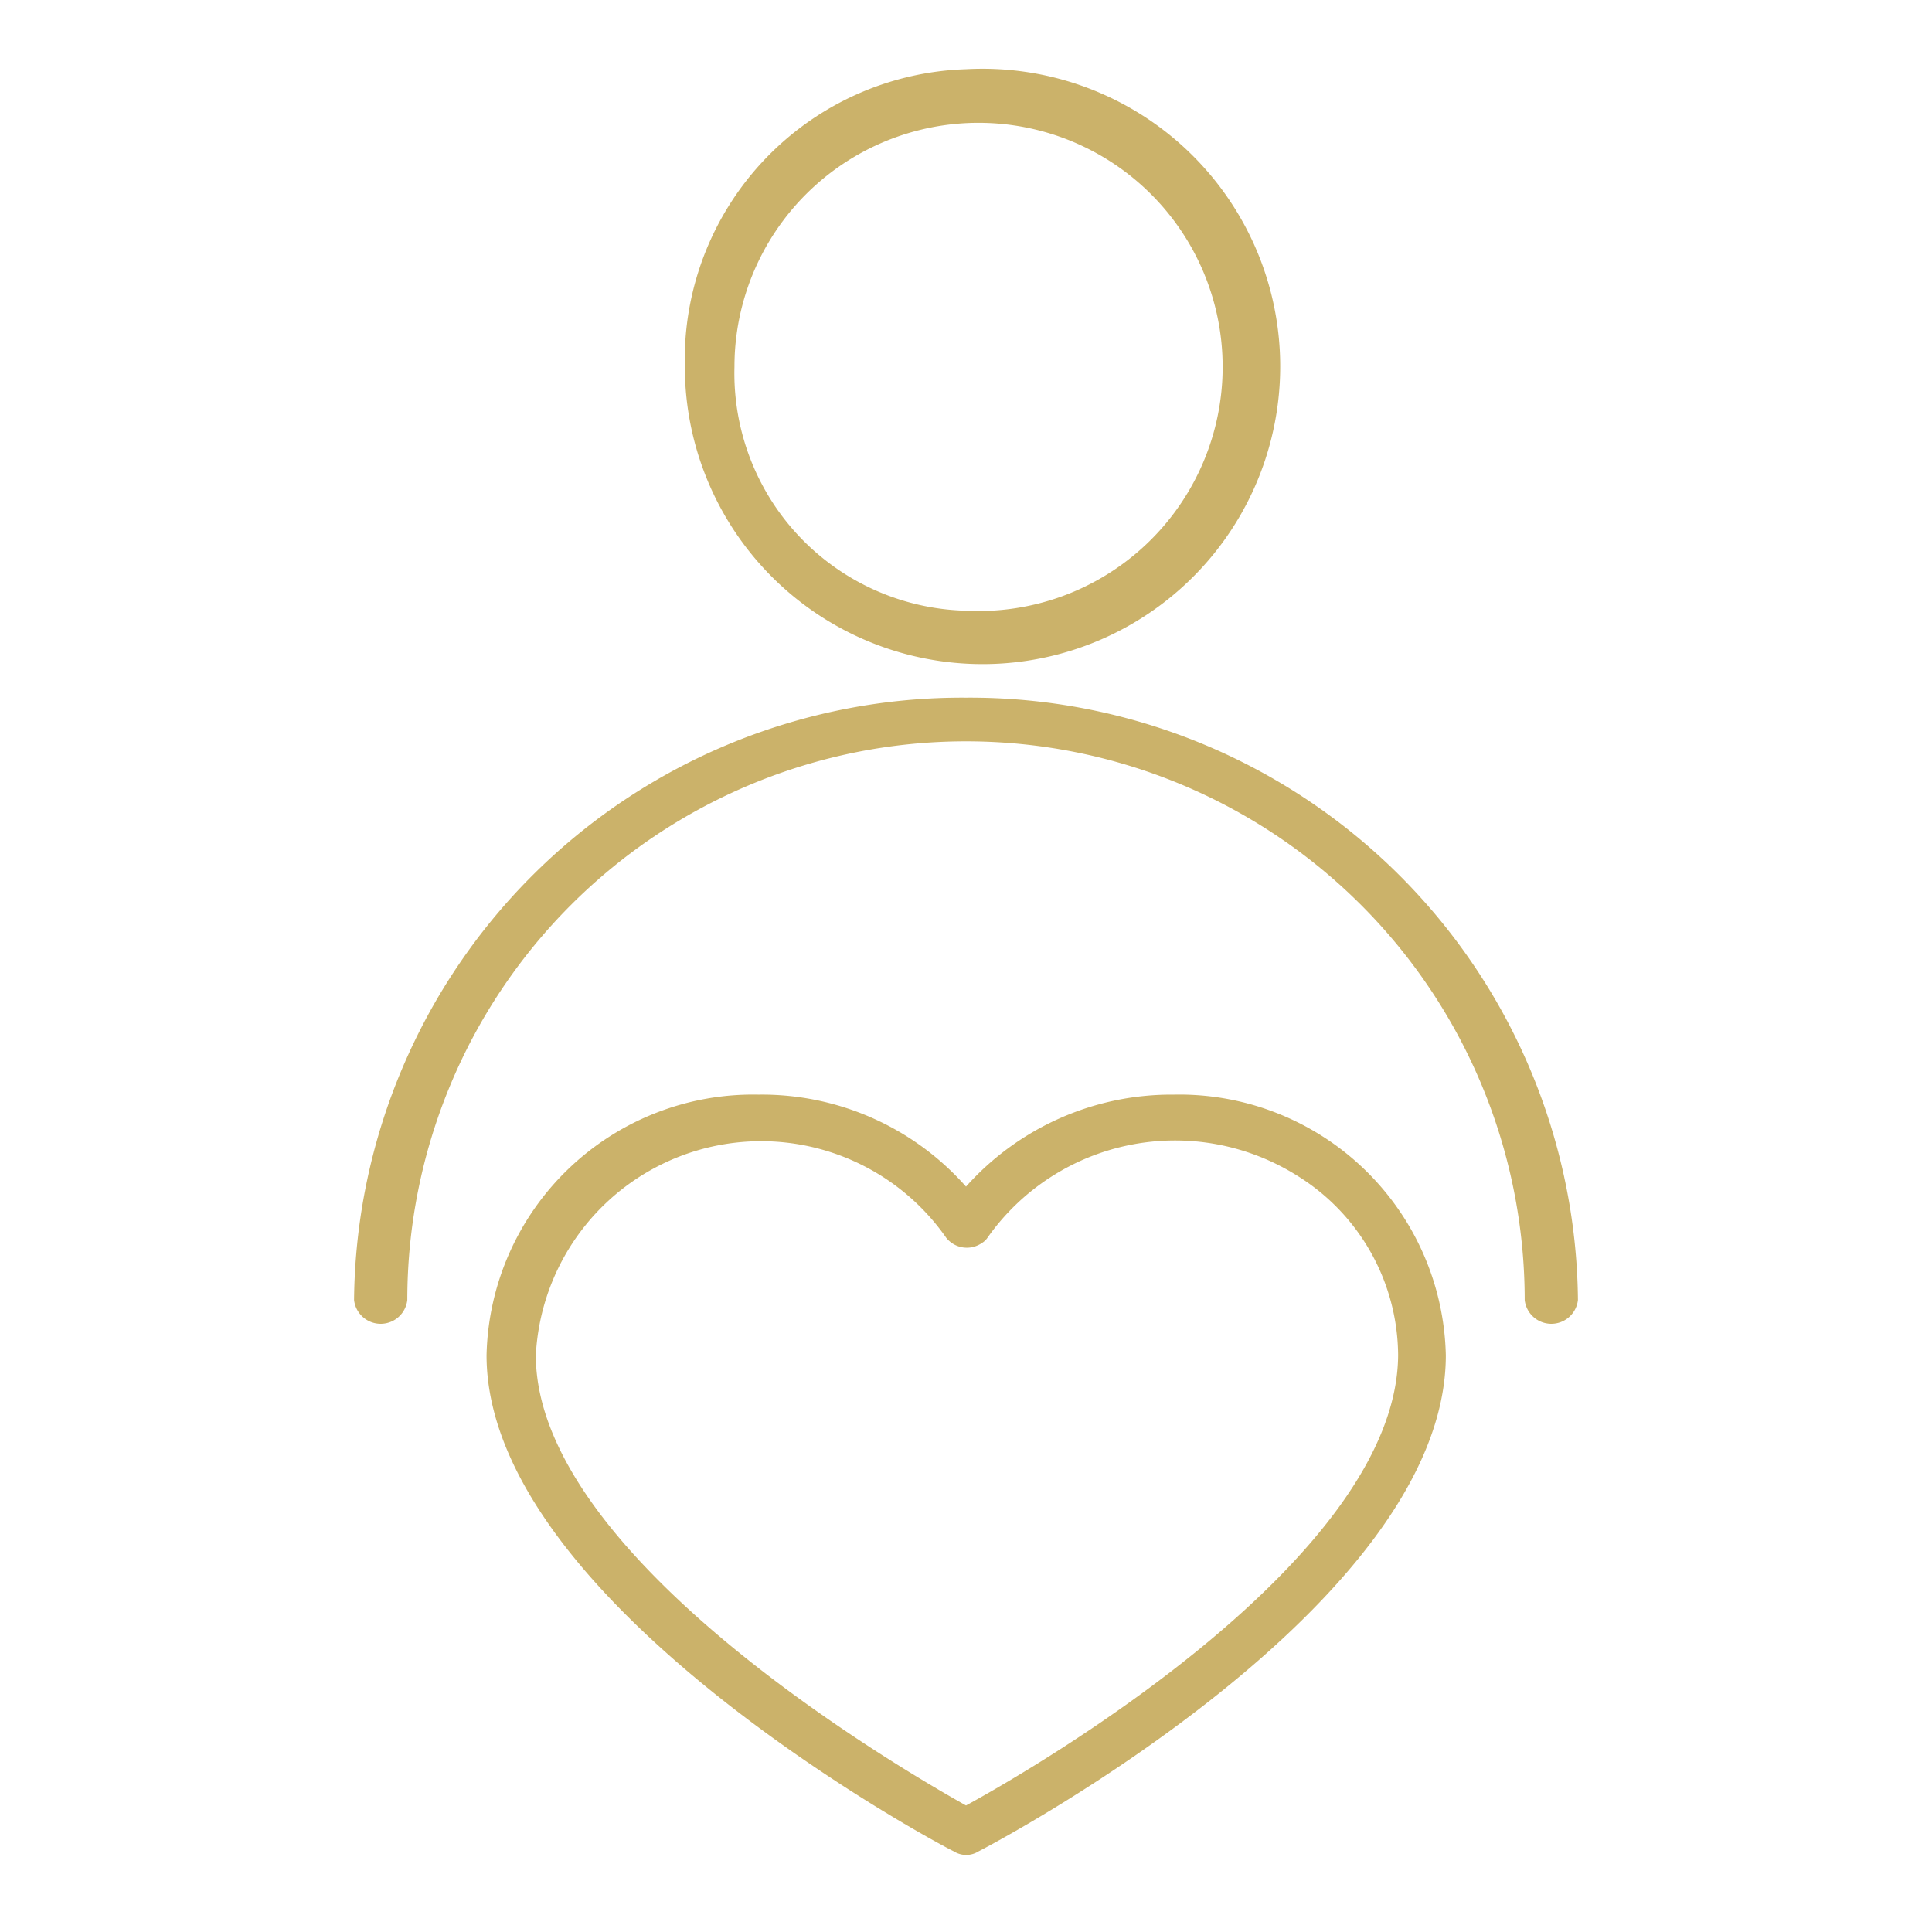 <svg xmlns="http://www.w3.org/2000/svg" viewBox="0 0 512 512"><defs><style>.a{fill:#cbb26a;fill-rule:evenodd;}</style></defs><path class="a" d="M256,478.47C237.33,468,142,412.2,142,359.16A59.79,59.79,0,0,1,250.74,328a7,7,0,0,0,9.47,1.41A4.66,4.66,0,0,0,261.7,328a60.83,60.83,0,0,1,82-16.48,56.37,56.37,0,0,1,26.82,47.6C370.22,412.81,274.67,468.3,256,478.47Zm55.05-188.38h0A73,73,0,0,0,256,314.46,72.21,72.21,0,0,0,201,290.09a70.65,70.65,0,0,0-72.06,69.07c0,65.4,119.05,129.21,123.87,131.49a6.11,6.11,0,0,0,6.48,0c4.82-2.45,123.87-65.39,123.87-131.49A70.65,70.65,0,0,0,311.05,290.09Z"/><path class="a" d="M256,184.89A161.13,161.13,0,0,1,418.17,344.52a7.1,7.1,0,0,1-14.11,0,148.06,148.06,0,0,0-296.12,0,7.1,7.1,0,0,1-14.11,0A161.13,161.13,0,0,1,256,184.89Z"/><path class="a" d="M256,161.84A64.69,64.69,0,1,0,194.72,93.9c-.05,1.11-.08,2.22-.08,3.33a62.94,62.94,0,0,0,61.23,64.61Zm0-143.5a78.89,78.89,0,1,1-74.39,83.16c-.08-1.42-.12-2.84-.12-4.27A77,77,0,0,1,256,18.34Z"/></svg>